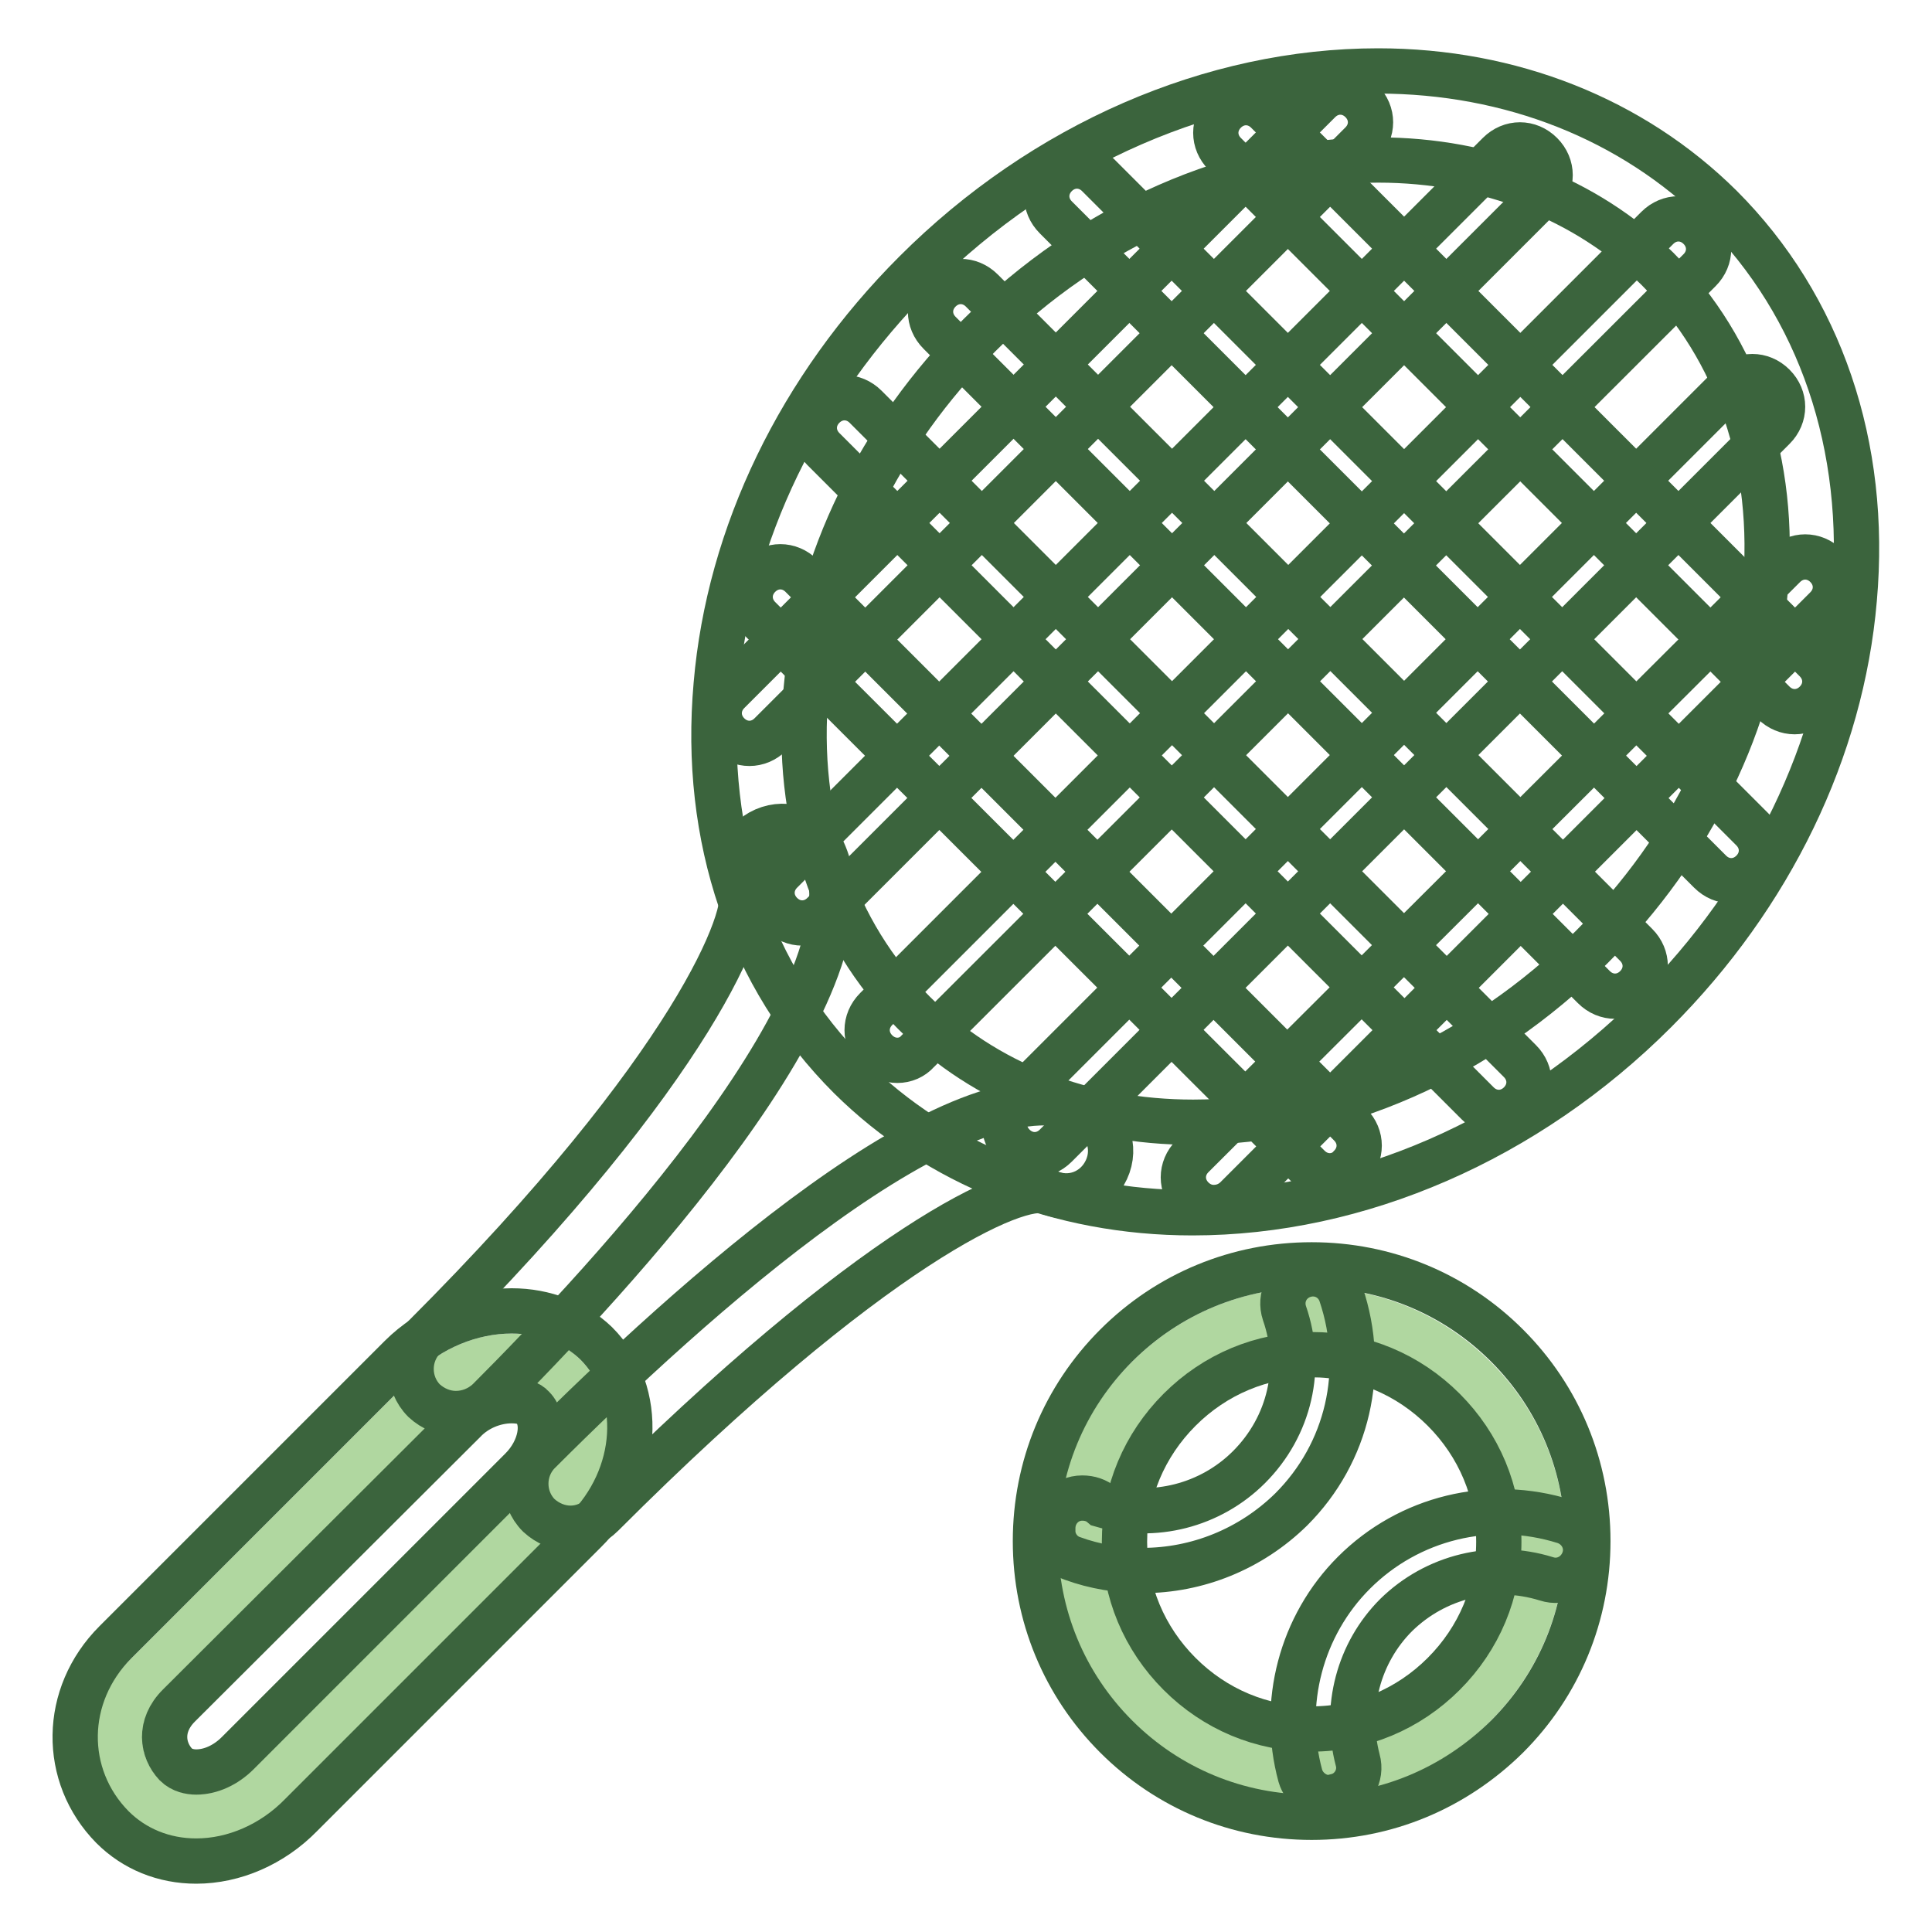 <?xml version="1.0" encoding="utf-8"?>
<!-- Svg Vector Icons : http://www.onlinewebfonts.com/icon -->
<!DOCTYPE svg PUBLIC "-//W3C//DTD SVG 1.1//EN" "http://www.w3.org/Graphics/SVG/1.1/DTD/svg11.dtd">
<svg version="1.1" xmlns="http://www.w3.org/2000/svg" xmlns:xlink="http://www.w3.org/1999/xlink" x="0px" y="0px" viewBox="0 0 256 256" enable-background="new 0 0 256 256" xml:space="preserve">
<g> <path stroke-width="6" fill-opacity="0" stroke="#3b643d"  d="M158,160.7c-17.6,0-33.7-6.4-45.4-18c-13.2-13.2-19.5-31.7-17.7-52c1.7-19.9,11.1-39.3,26.4-54.6 c17-17,39.3-26.7,61.3-26.7c17.6,0,33.7,6.4,45.4,18c13.2,13.2,19.5,31.7,17.7,52c-1.7,19.9-11.1,39.3-26.4,54.6 C202.3,151,180,160.7,158,160.7z M182.6,21.2c-18.8,0-38.1,8.5-52.8,23.2c-13.3,13.3-21.5,30.1-23,47.2 c-1.5,16.8,3.6,31.9,14.3,42.6c9.4,9.4,22.5,14.5,37,14.5c18.8,0,38.1-8.5,52.8-23.2c13.3-13.3,21.5-30.1,23-47.3 c1.5-16.8-3.6-31.9-14.3-42.6C210.2,26.4,197.1,21.2,182.6,21.2L182.6,21.2z"/> <path stroke-width="6" fill-opacity="0" stroke="#b0d7a0"  d="M35.7,236.5c-5,5-12.4,5.7-16.6,1.5c-4.2-4.2-4.6-11.2,0.4-16.1l37.8-37.8c5-5,13.3-5.9,17.5-1.8 c4.2,4.2,3.5,11.6-1.5,16.6L35.7,236.5L35.7,236.5z"/> <path stroke-width="6" fill-opacity="0" stroke="#3b643d"  d="M26,246.6c-4.3,0-8.2-1.6-11.1-4.5c-6.7-6.8-6.6-17.5,0.4-24.5l37.8-37.8c3.8-3.8,9.3-6.1,14.7-6.1 c4.4,0,8.4,1.6,11.2,4.3c6.5,6.5,5.8,17.7-1.5,24.9l-37.6,37.6C36.1,244.4,31,246.6,26,246.6L26,246.6z M67.8,185.6 c-2.3,0-4.7,1-6.3,2.7L23.7,226c-2.7,2.7-2.2,5.9-0.4,7.8c0.8,0.8,1.9,1,2.7,1c1.9,0,3.9-0.9,5.5-2.5l37.6-37.6 c2.6-2.6,3.3-6.4,1.5-8.2C70.1,185.9,69.1,185.6,67.8,185.6z"/> <path stroke-width="6" fill-opacity="0" stroke="#3b643d"  d="M60.4,187.3c-1.5,0-3-0.6-4.2-1.7c-2.3-2.3-2.3-6.1,0-8.4c36-36,43.4-56.2,42-59.4c-1.3-3,0.1-6.5,3.1-7.8 c3-1.3,6.4,0,7.8,2.9c8,17.6-28.4,56.7-44.4,72.7C63.5,186.7,62,187.3,60.4,187.3L60.4,187.3z M75.6,202.5c-1.5,0-3-0.6-4.2-1.7 c-2.3-2.3-2.3-6.1,0-8.4c20.1-20.1,56.1-52.6,72.3-45.2c3,1.4,4.3,4.8,2.9,7.8c-1.4,3-4.8,4.3-7.8,2.9c-3.8-1.5-23.2,7-59,42.8 C78.6,201.9,77.1,202.5,75.6,202.5L75.6,202.5z"/> <path stroke-width="6" fill-opacity="0" stroke="#b0d7a0"  d="M152.1,225.9c12,12,31.4,12,43.3,0c12-12,12-31.4,0-43.3c-12-12-31.4-12-43.3,0 C140.1,194.5,140.1,213.9,152.1,225.9C152.1,225.9,152.1,225.9,152.1,225.9z"/> <path stroke-width="6" fill-opacity="0" stroke="#3b643d"  d="M173.8,240.8c-9.8,0-19-3.8-25.9-10.7s-10.7-16.1-10.7-25.9c0-9.8,3.8-19,10.7-25.9s16.1-10.7,25.9-10.7 c9.8,0,19,3.8,25.9,10.7s10.7,16.1,10.7,25.9c0,9.8-3.8,19-10.7,25.9C192.7,237,183.6,240.8,173.8,240.8z M173.8,179.5 c-6.6,0-12.8,2.6-17.5,7.3c-4.7,4.7-7.3,10.9-7.3,17.5c0,6.6,2.6,12.8,7.3,17.5c4.7,4.7,10.9,7.3,17.5,7.3c6.6,0,12.8-2.6,17.5-7.3 c4.7-4.7,7.3-10.9,7.3-17.5c0-6.6-2.6-12.8-7.3-17.5C186.6,182.1,180.4,179.5,173.8,179.5z"/> <path stroke-width="6" fill-opacity="0" stroke="#3b643d"  d="M151.4,208.1c-3.1,0-6.3-0.5-9.3-1.6c-1.5-0.5-2.6-2-2.6-3.6v-0.4c0-2.2,1.7-4,3.9-4c1,0,1.9,0.3,2.6,0.9 c6.9,2,14.4,0.1,19.5-5c5.4-5.4,7.2-13.2,4.7-20.4c-0.7-2.1,0.4-4.3,2.5-5c2.1-0.7,4.3,0.4,5,2.5c3.4,10.1,0.9,21-6.6,28.5 C165.7,205.3,158.6,208.1,151.4,208.1z M176.1,238.2c-1.7,0-3.3-1.2-3.8-2.9c-2.6-9.6,0.1-19.9,7.1-26.9c7.3-7.3,18-9.9,27.9-6.8 c2.1,0.7,3.3,2.9,2.6,5c-0.7,2.1-2.9,3.3-5,2.6c-7.1-2.2-14.7-0.3-19.9,4.8c-5,5-6.9,12.3-5.1,19.2c0.6,2.1-0.7,4.3-2.8,4.8 C176.8,238.2,176.4,238.2,176.1,238.2z M118.9,140.5c-1,0-2-0.4-2.8-1.2c-1.6-1.6-1.6-4,0-5.6L219.6,30.2c1.6-1.6,4-1.6,5.6,0 c1.6,1.6,1.6,4,0,5.6L121.6,139.3C120.9,140.1,119.9,140.5,118.9,140.5z M106.3,122.3c-1,0-2-0.4-2.8-1.2c-1.6-1.6-1.6-4,0-5.6 l95.1-95.1c1.6-1.6,4-1.6,5.6,0c1.6,1.6,1.6,4,0,5.6l-95.1,95.1C108.3,121.9,107.3,122.3,106.3,122.3z M137.1,153 c-1,0-2-0.4-2.8-1.2c-1.6-1.6-1.6-4,0-5.6l95.1-95.1c1.6-1.6,4-1.6,5.6,0c1.6,1.6,1.6,4,0,5.6l-95.1,95.1 C139.1,152.6,138.1,153,137.1,153z M99.3,98.5c-1,0-2-0.4-2.8-1.2c-1.6-1.6-1.6-4,0-5.6l78.3-78.3c1.6-1.6,4-1.6,5.6,0 c1.6,1.6,1.6,4,0,5.6l-78.3,78.3C101.3,98.1,100.3,98.5,99.3,98.5z M160.8,160c-1,0-2-0.4-2.8-1.2c-1.6-1.6-1.6-4,0-5.6L236.4,75 c1.6-1.6,4-1.6,5.6,0c1.6,1.6,1.6,4,0,5.6l-78.3,78.3C162.8,159.7,161.8,160,160.8,160z"/> <path stroke-width="6" fill-opacity="0" stroke="#3b643d"  d="M214,132c-1,0-2-0.4-2.8-1.2l-86.7-86.7c-1.6-1.6-1.6-4,0-5.6c1.6-1.6,4-1.6,5.6,0l86.7,86.7 c1.6,1.6,1.6,4,0,5.6C216,131.6,215,132,214,132L214,132z M229.4,116.7c-1,0-2-0.4-2.8-1.2l-86.7-86.7c-1.6-1.6-1.6-4,0-5.6 c1.6-1.6,4-1.6,5.6,0l86.7,86.7c1.6,1.6,1.6,4,0,5.6C231.4,116.3,230.4,116.7,229.4,116.7L229.4,116.7z M198.6,147.4 c-1,0-2-0.4-2.8-1.2l-86.7-86.7c-1.6-1.6-1.6-4,0-5.6c1.6-1.6,4-1.6,5.6,0l86.7,86.7c1.6,1.6,1.6,4,0,5.6 C200.6,147,199.6,147.4,198.6,147.4L198.6,147.4z M237.8,94.3c-1,0-2-0.4-2.8-1.2l-72.7-72.7c-1.6-1.6-1.6-4,0-5.6 c1.6-1.6,4-1.6,5.6,0l72.7,72.7c1.6,1.6,1.6,4,0,5.6C239.8,93.9,238.8,94.3,237.8,94.3L237.8,94.3z M176.2,155.8 c-1,0-2-0.4-2.8-1.2l-72.8-72.7c-1.6-1.6-1.6-4,0-5.6c1.6-1.6,4-1.6,5.6,0l72.7,72.7c1.6,1.6,1.6,4,0,5.6 C178.2,155.4,177.2,155.8,176.2,155.8z"/></g>
</svg>